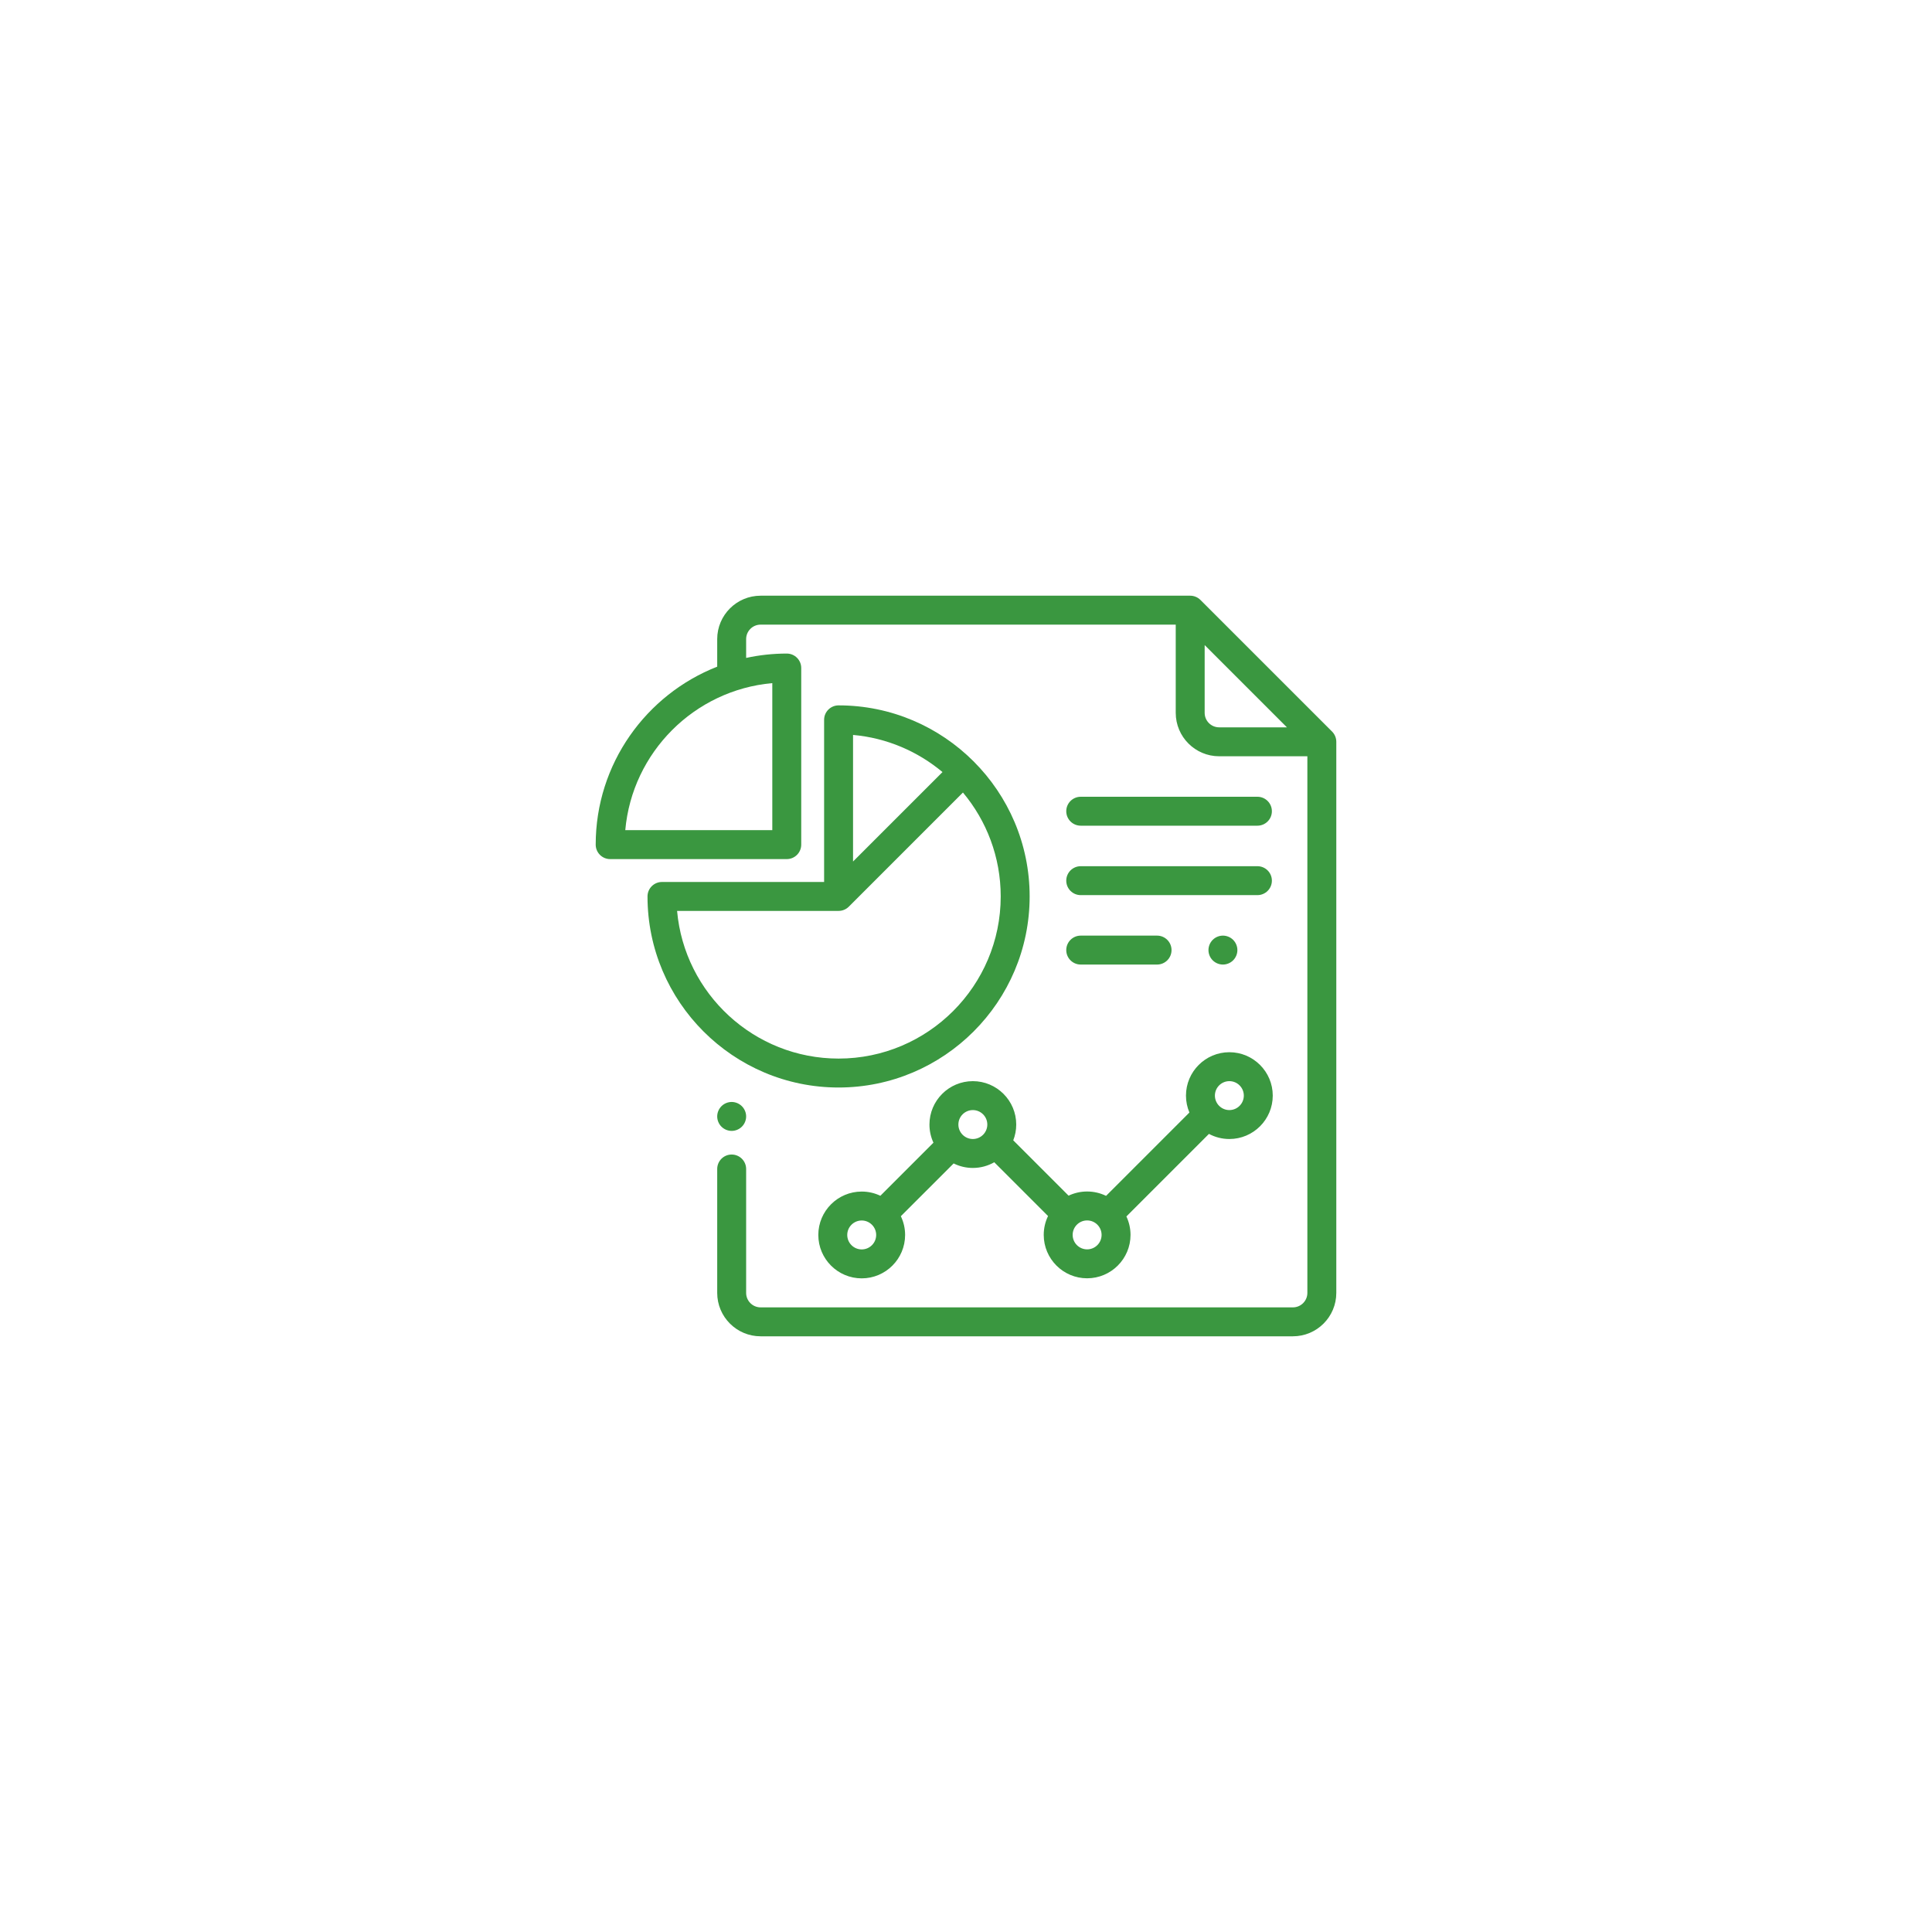 <svg width="120" height="120" viewBox="0 0 120 120" fill="none" xmlns="http://www.w3.org/2000/svg">
<g clip-path="url(#clip0_49_198)">
<g filter="url(#filter0_d_49_198)">
<circle cx="60" cy="60" r="43" fill="white"/>
</g>
<path d="M82.737 45.438L74.561 37.263C74.392 37.095 74.164 37 73.926 37H47.242C45.756 37 44.547 38.209 44.547 39.695V41.408C40.133 43.139 37 47.441 37 52.461C37 52.957 37.402 53.36 37.898 53.36H48.868C49.364 53.36 49.766 52.957 49.766 52.461V41.492C49.766 40.996 49.364 40.594 48.868 40.594C48.002 40.594 47.157 40.688 46.344 40.865V39.695C46.344 39.2 46.747 38.797 47.242 38.797H73.027V44.277C73.027 45.764 74.237 46.973 75.723 46.973H81.203V80.305C81.203 80.8 80.8 81.203 80.305 81.203H47.242C46.747 81.203 46.344 80.8 46.344 80.305V72.608C46.344 72.112 45.941 71.71 45.445 71.71C44.949 71.71 44.547 72.112 44.547 72.608V80.305C44.547 81.791 45.756 83 47.242 83H80.305C81.791 83 83 81.791 83 80.305V46.073C83 45.835 82.905 45.606 82.737 45.438ZM47.969 42.43V51.563H38.837C39.266 46.725 43.131 42.86 47.969 42.43ZM75.723 45.176C75.227 45.176 74.824 44.773 74.824 44.277V40.067L79.933 45.176H75.723Z" fill="#3A9740"/>
<path d="M46.08 68.709C45.913 68.541 45.682 68.445 45.445 68.445C45.209 68.445 44.977 68.541 44.81 68.709C44.643 68.876 44.547 69.108 44.547 69.344C44.547 69.58 44.643 69.812 44.81 69.979C44.977 70.146 45.209 70.242 45.445 70.242C45.682 70.242 45.913 70.146 46.08 69.979C46.248 69.812 46.344 69.58 46.344 69.344C46.344 69.108 46.248 68.876 46.08 68.709Z" fill="#3A9740"/>
<path d="M52.086 43.812C51.59 43.812 51.187 44.214 51.187 44.71V54.781H41.117C40.62 54.781 40.218 55.183 40.218 55.679C40.218 62.223 45.542 67.547 52.086 67.547C58.629 67.547 63.953 62.223 63.953 55.679C63.953 49.136 58.629 43.812 52.086 43.812ZM52.984 45.648C55.087 45.835 57.006 46.672 58.54 47.955L52.984 53.51V45.648ZM52.086 65.75C46.835 65.75 42.511 61.712 42.055 56.578H52.086C52.334 56.578 52.558 56.477 52.721 56.315C52.721 56.315 52.721 56.315 52.721 56.315L59.81 49.225C61.274 50.974 62.156 53.226 62.156 55.679C62.156 61.232 57.639 65.75 52.086 65.75Z" fill="#3A9740"/>
<path d="M76.358 65.355C74.872 65.355 73.663 66.564 73.663 68.05C73.663 68.423 73.739 68.778 73.876 69.101L68.7 74.277C68.344 74.104 67.945 74.006 67.523 74.006C67.112 74.006 66.722 74.099 66.372 74.265L62.935 70.828C63.054 70.524 63.12 70.193 63.12 69.847C63.12 68.361 61.911 67.152 60.425 67.152C58.939 67.152 57.73 68.361 57.73 69.847C57.73 70.25 57.819 70.632 57.978 70.975L54.681 74.272C54.33 74.104 53.937 74.01 53.523 74.01C52.036 74.01 50.827 75.219 50.827 76.705C50.827 78.192 52.036 79.401 53.523 79.401C55.009 79.401 56.218 78.192 56.218 76.705C56.218 76.289 56.123 75.894 55.953 75.541L59.232 72.263C59.592 72.442 59.997 72.543 60.425 72.543C60.909 72.543 61.363 72.414 61.756 72.19L65.096 75.53C64.924 75.885 64.828 76.282 64.828 76.702C64.828 78.188 66.037 79.397 67.523 79.397C69.01 79.397 70.219 78.188 70.219 76.702C70.219 76.292 70.126 75.904 69.962 75.556L75.09 70.428C75.468 70.631 75.9 70.746 76.358 70.746C77.844 70.746 79.053 69.537 79.053 68.05C79.053 66.564 77.844 65.355 76.358 65.355ZM53.523 77.604C53.027 77.604 52.624 77.201 52.624 76.705C52.624 76.21 53.027 75.807 53.523 75.807C53.764 75.807 53.983 75.903 54.144 76.058C54.148 76.062 54.151 76.066 54.155 76.07C54.159 76.074 54.164 76.078 54.168 76.082C54.324 76.243 54.421 76.463 54.421 76.705C54.421 77.201 54.018 77.604 53.523 77.604ZM60.425 70.746C59.93 70.746 59.527 70.343 59.527 69.847C59.527 69.352 59.93 68.949 60.425 68.949C60.92 68.949 61.324 69.352 61.324 69.847C61.324 70.343 60.92 70.746 60.425 70.746ZM67.523 77.6C67.028 77.6 66.625 77.197 66.625 76.702C66.625 76.206 67.028 75.803 67.523 75.803C68.019 75.803 68.422 76.206 68.422 76.702C68.422 77.197 68.019 77.6 67.523 77.6ZM76.358 68.949C75.862 68.949 75.46 68.546 75.46 68.05C75.46 67.555 75.863 67.152 76.358 67.152C76.853 67.152 77.256 67.555 77.256 68.05C77.256 68.546 76.853 68.949 76.358 68.949Z" fill="#3A9740"/>
<path d="M71.868 58.113H67.126C66.629 58.113 66.227 58.516 66.227 59.012C66.227 59.508 66.629 59.91 67.126 59.91H71.868C72.364 59.91 72.766 59.508 72.766 59.012C72.766 58.516 72.364 58.113 71.868 58.113Z" fill="#3A9740"/>
<path d="M76.593 58.377C76.426 58.209 76.194 58.113 75.958 58.113C75.722 58.113 75.49 58.209 75.323 58.377C75.156 58.544 75.06 58.775 75.06 59.012C75.06 59.248 75.156 59.48 75.323 59.647C75.49 59.814 75.721 59.91 75.958 59.91C76.194 59.91 76.426 59.814 76.593 59.647C76.76 59.48 76.856 59.248 76.856 59.012C76.856 58.775 76.76 58.544 76.593 58.377Z" fill="#3A9740"/>
<path d="M78.1 49.488H67.126C66.629 49.488 66.227 49.891 66.227 50.387C66.227 50.883 66.629 51.285 67.126 51.285H78.1C78.597 51.285 78.999 50.883 78.999 50.387C78.999 49.891 78.597 49.488 78.1 49.488Z" fill="#3A9740"/>
<path d="M78.1 53.801H67.126C66.629 53.801 66.227 54.203 66.227 54.699C66.227 55.195 66.629 55.598 67.126 55.598H78.1C78.597 55.598 78.999 55.195 78.999 54.699C78.999 54.203 78.597 53.801 78.1 53.801Z" fill="#3A9740"/>
</g>
<defs>
<filter id="filter0_d_49_198" x="-1" y="4" width="126" height="126" filterUnits="userSpaceOnUse" color-interpolation-filters="sRGB">
<feFlood flood-opacity="0" result="BackgroundImageFix"/>
<feColorMatrix in="SourceAlpha" type="matrix" values="0 0 0 0 0 0 0 0 0 0 0 0 0 0 0 0 0 0 127 0" result="hardAlpha"/>
<feOffset dx="2" dy="7"/>
<feGaussianBlur stdDeviation="10"/>
<feComposite in2="hardAlpha" operator="out"/>
<feColorMatrix type="matrix" values="0 0 0 0 0.063 0 0 0 0 0.147 0 0 0 0 0.225 0 0 0 0.12 0"/>
<feBlend mode="normal" in2="BackgroundImageFix" result="effect1_dropShadow_49_198"/>
<feBlend mode="normal" in="SourceGraphic" in2="effect1_dropShadow_49_198" result="shape"/>
</filter>
<clipPath id="clip0_49_198">
<rect width="120" height="120" fill="white"/>
</clipPath>
</defs>
</svg>
